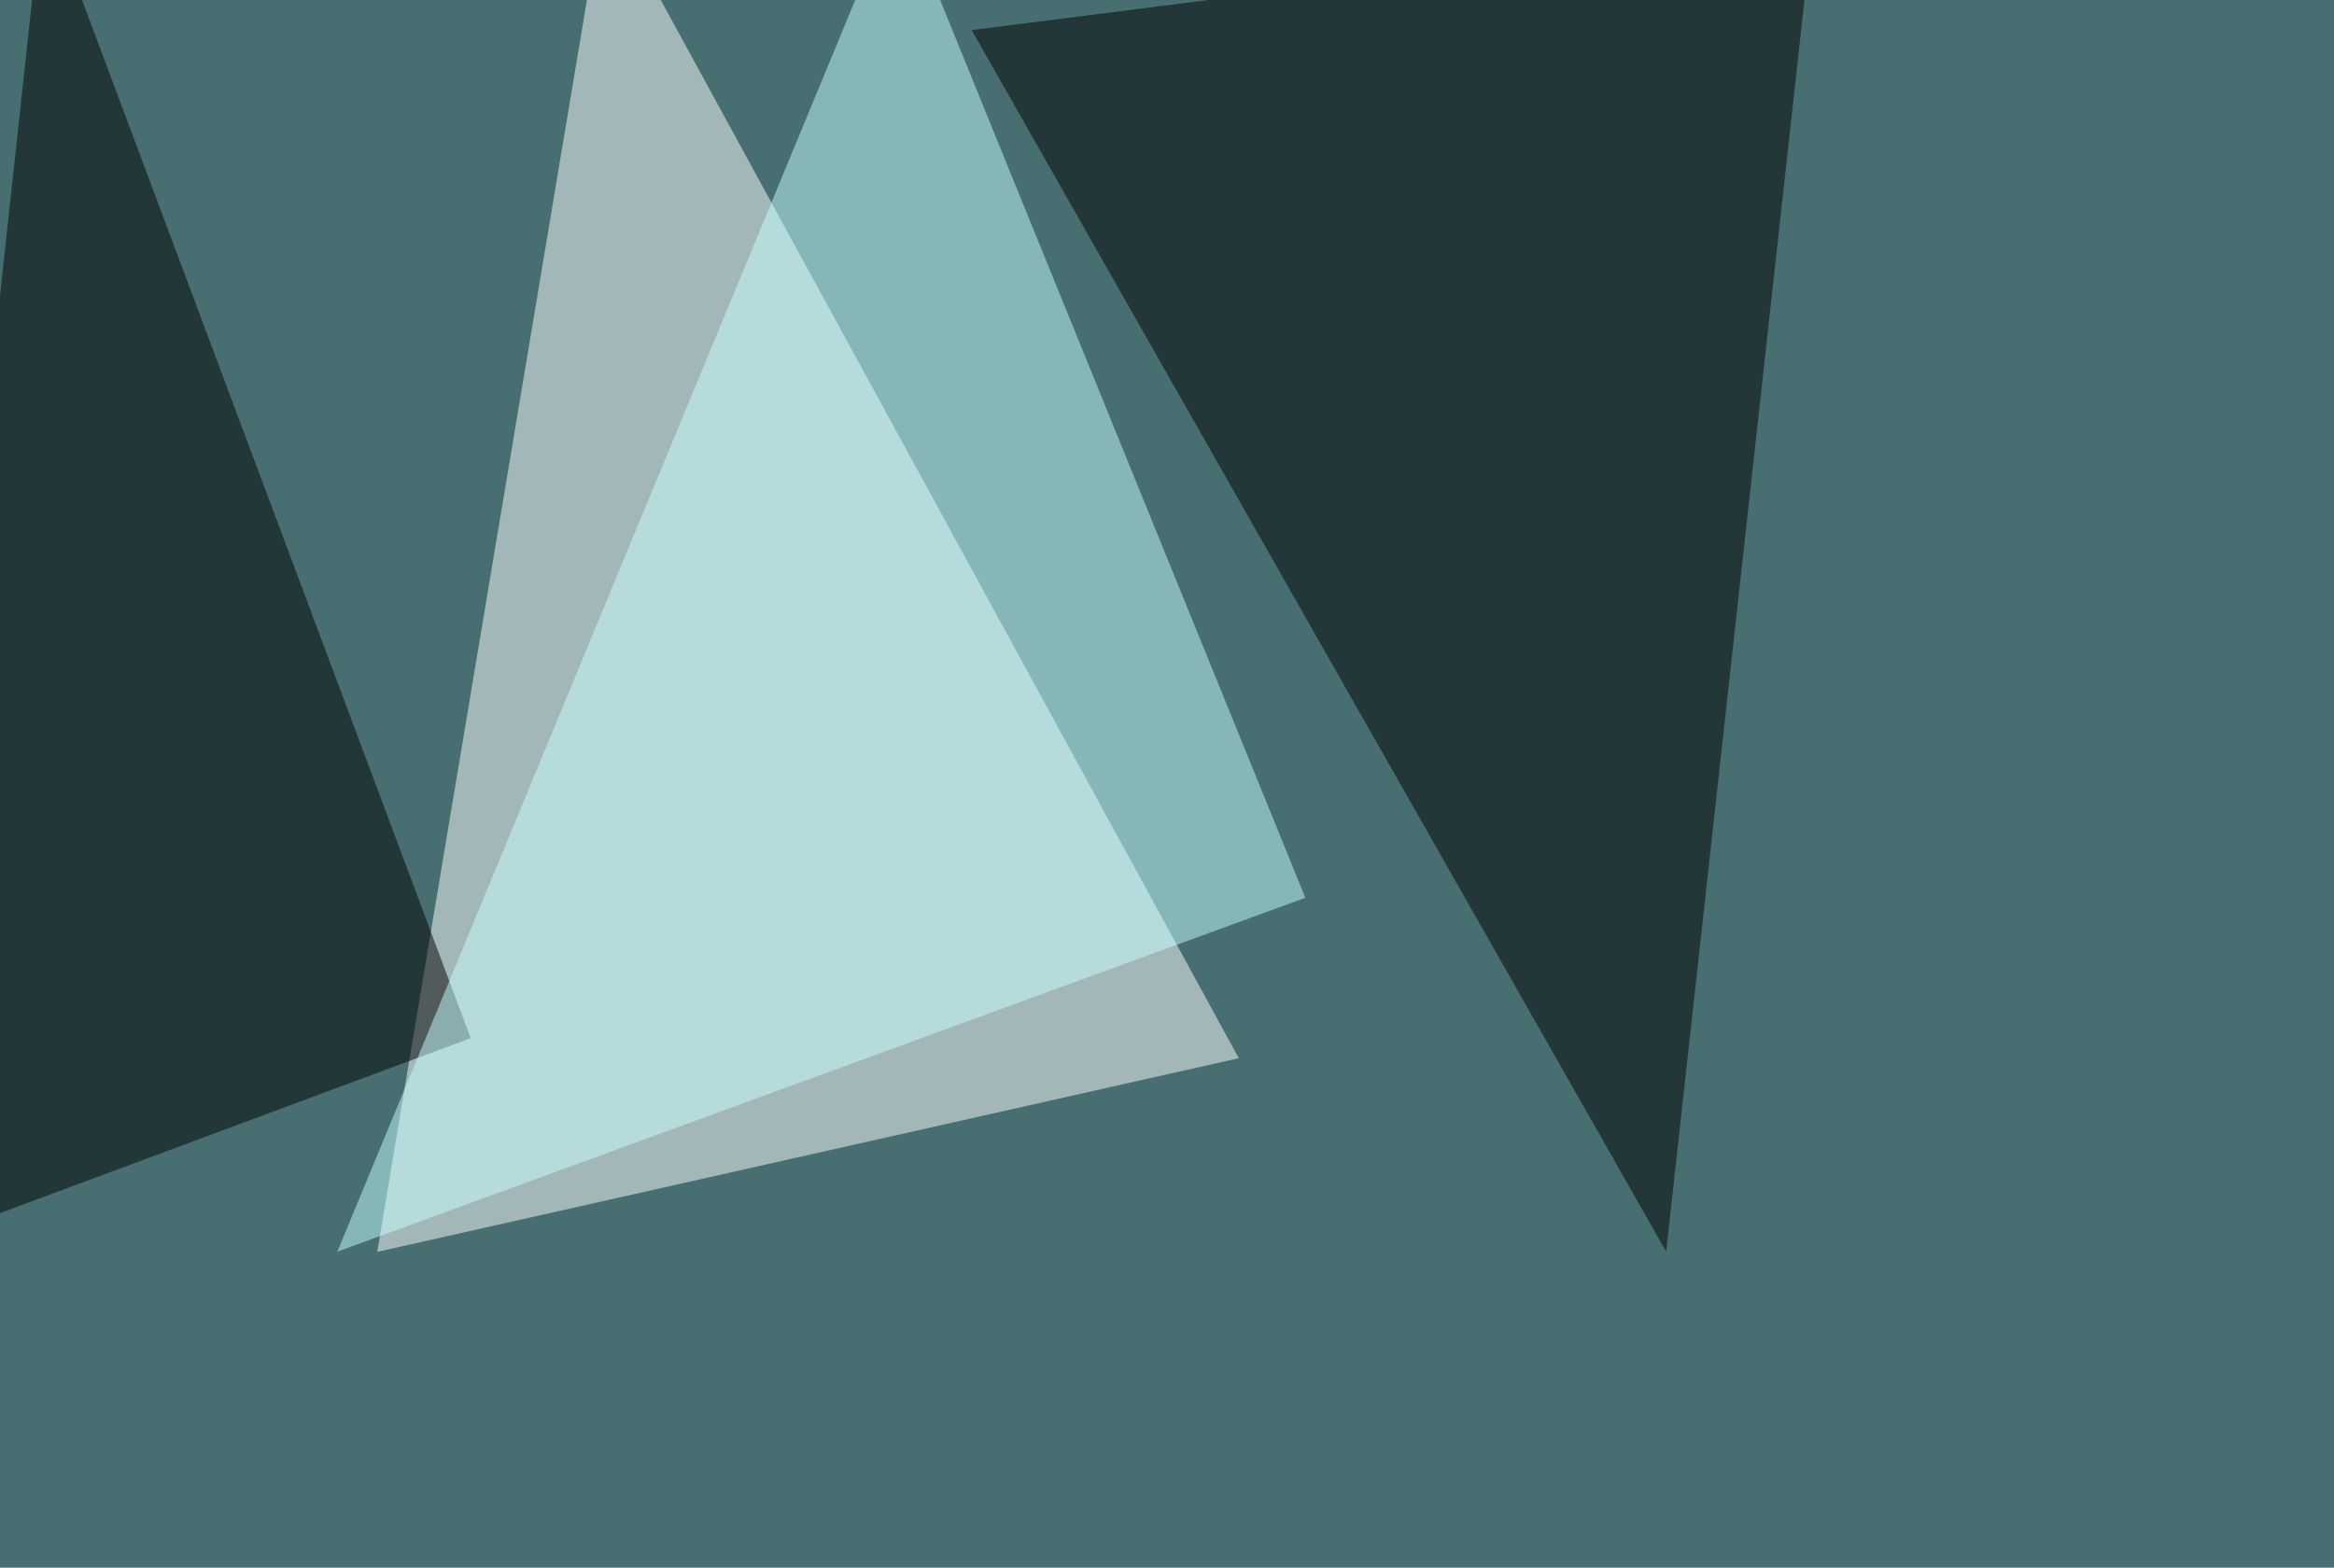 <svg xmlns="http://www.w3.org/2000/svg" width="1024" height="688" ><filter id="a"><feGaussianBlur stdDeviation="55"/></filter><rect width="100%" height="100%" fill="#476e70"/><g filter="url(#a)"><g fill-opacity=".5"><path fill="#fff" d="M265.1-45.4l278.4 509.8-378 85z"/><path d="M426.3 13.2L731 549.3l64.4-583zM19-45.4l187.5 501-252 93.7z"/><path fill="#c7ffff" d="M148 549.3L572.7 394 394-45.4z"/></g></g></svg>